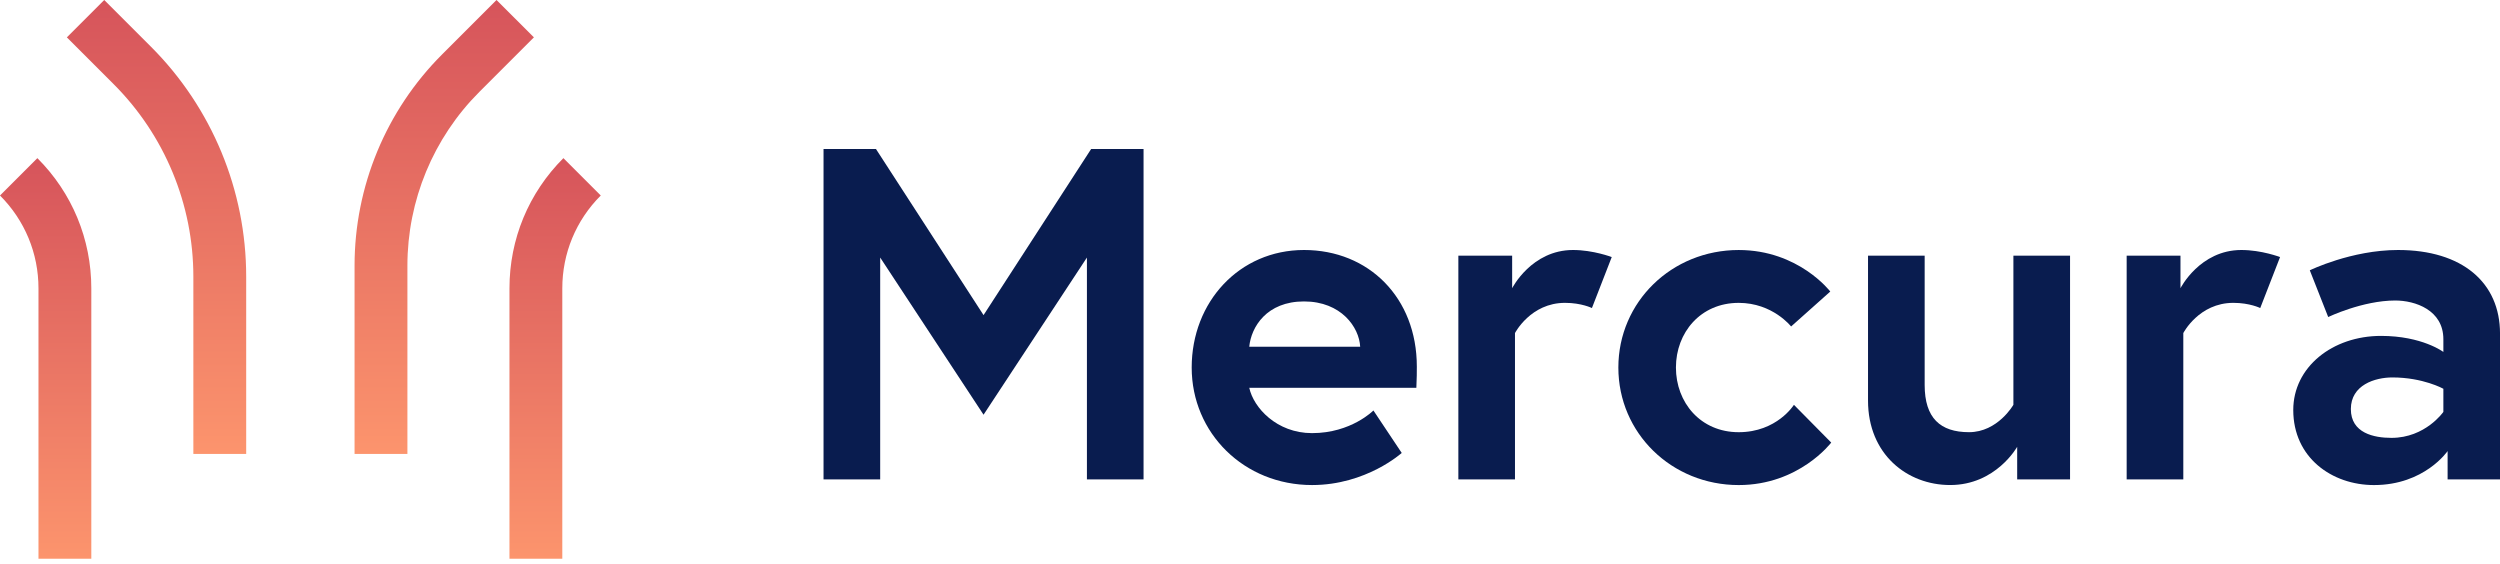 <svg xmlns="http://www.w3.org/2000/svg" viewBox="0 0 164 37" fill="none">
    <path d="M57.462 9.773L64.521 20.672L71.58 9.773H75.017V31.448H71.302V16.895L64.521 27.206L57.74 16.895V31.448H54.024V9.773H57.462Z" fill="#091C4F"/>
    <path d="M92.944 24.047C92.944 24.326 92.944 24.883 92.913 25.44H81.952C82.231 26.741 83.749 28.413 86.07 28.413C88.641 28.413 90.096 26.927 90.096 26.927L91.953 29.713C91.953 29.713 89.63 31.819 86.07 31.819C81.612 31.819 78.175 28.413 78.175 24.109C78.175 19.805 81.302 16.4 85.544 16.4C89.786 16.4 92.944 19.527 92.944 24.047H92.944ZM89.228 22.747C89.166 21.478 87.989 19.774 85.543 19.774C83.097 19.774 82.075 21.446 81.951 22.747H89.228Z" fill="#091C4F"/>
    <path d="M105.73 16.864L104.43 20.208C104.43 20.208 103.749 19.867 102.665 19.867C100.404 19.867 99.383 21.849 99.383 21.849V31.447H95.668V16.771H99.197V18.907C99.197 18.907 100.466 16.4 103.191 16.4C104.522 16.4 105.73 16.864 105.73 16.864Z" fill="#091C4F"/>
    <path d="M117.681 26.556L120.128 29.033C120.128 29.033 118.022 31.82 114.059 31.82C109.662 31.82 106.164 28.414 106.164 24.11C106.164 19.806 109.663 16.401 114.059 16.401C117.991 16.401 120.066 19.125 120.066 19.125L117.496 21.417C117.496 21.417 116.288 19.868 114.059 19.868C111.551 19.868 109.941 21.819 109.941 24.11C109.941 26.401 111.551 28.352 114.059 28.352C116.566 28.352 117.682 26.556 117.682 26.556H117.681Z" fill="#091C4F"/>
    <path d="M122.542 26.277V16.772H126.258V25.255C126.258 27.422 127.28 28.351 129.168 28.351C131.057 28.351 132.079 26.555 132.079 26.555V16.771H135.795V31.447H132.327V29.31C132.327 29.31 130.934 31.818 127.93 31.818C125.112 31.818 122.542 29.805 122.542 26.276V26.277Z" fill="#091C4F"/>
    <path d="M149.572 16.864L148.271 20.208C148.271 20.208 147.591 19.867 146.507 19.867C144.246 19.867 143.225 21.849 143.225 21.849V31.447H139.509V16.771H143.039V18.907C143.039 18.907 144.308 16.4 147.033 16.4C148.365 16.4 149.572 16.864 149.572 16.864Z" fill="#091C4F"/>
    <path d="M164 21.88V31.448H160.563V29.59C160.563 29.59 159.046 31.82 155.733 31.82C152.977 31.82 150.438 30.023 150.438 26.897C150.438 24.079 153.009 22.035 156.197 22.035C158.891 22.035 160.285 23.088 160.285 23.088V22.252C160.285 20.332 158.427 19.713 157.127 19.713C154.99 19.713 152.73 20.797 152.73 20.797L151.523 17.732C151.523 17.732 154.247 16.4 157.313 16.4C161.524 16.4 164.001 18.536 164.001 21.88H164ZM160.285 27.02V25.503C160.285 25.503 158.954 24.76 156.941 24.76C155.795 24.76 154.216 25.256 154.216 26.835C154.216 28.414 155.733 28.724 156.879 28.724C159.108 28.724 160.285 27.021 160.285 27.021V27.02Z" fill="#091C4F"/>
    <path d="M16.15 29.78H12.684V18.145C12.684 13.409 10.802 8.867 7.454 5.519L4.386 2.451L6.838 0L9.905 3.067C13.903 7.066 16.15 12.489 16.15 18.145V29.78Z" fill="url(#paint0_linear_1386_6944)"/>
    <path d="M5.99 36.651H2.524V18.917C2.524 16.616 1.627 14.453 0 12.825L2.451 10.374C4.733 12.656 5.99 15.69 5.99 18.917V36.651H5.99Z" fill="url(#paint1_linear_1386_6944)"/>
    <path d="M23.259 29.78H26.726V17.426C26.726 13.15 28.424 9.049 31.448 6.026L35.024 2.451L32.572 0L28.997 3.575C25.323 7.249 23.259 12.232 23.259 17.427V29.781V29.78Z" fill="url(#paint2_linear_1386_6944)"/>
    <path d="M33.42 36.651H36.887V18.917C36.887 16.616 37.783 14.453 39.41 12.825L36.959 10.374C34.677 12.656 33.421 15.69 33.421 18.917V36.651H33.42Z" fill="url(#paint3_linear_1386_6944)"/>
    <defs>
        <linearGradient id="paint0_linear_1386_6944" x1="10.268" y1="0" x2="10.268" y2="29.78" gradientUnits="userSpaceOnUse">
            <stop stop-color="#D6545B"/>
            <stop offset="1" stop-color="#FC946D"/>
        </linearGradient>
        <linearGradient id="paint1_linear_1386_6944" x1="2.995" y1="10.374" x2="2.995" y2="36.651" gradientUnits="userSpaceOnUse">
            <stop stop-color="#D6545B"/>
            <stop offset="1" stop-color="#FC946D"/>
        </linearGradient>
        <linearGradient id="paint2_linear_1386_6944" x1="29.141" y1="0" x2="29.141" y2="29.78" gradientUnits="userSpaceOnUse">
            <stop stop-color="#D6545B"/>
            <stop offset="1" stop-color="#FC946D"/>
        </linearGradient>
        <linearGradient id="paint3_linear_1386_6944" x1="36.414" y1="10.374" x2="36.414" y2="36.651" gradientUnits="userSpaceOnUse">
            <stop stop-color="#D6545B"/>
            <stop offset="1" stop-color="#FC946D"/>
        </linearGradient>
    </defs>
</svg>
